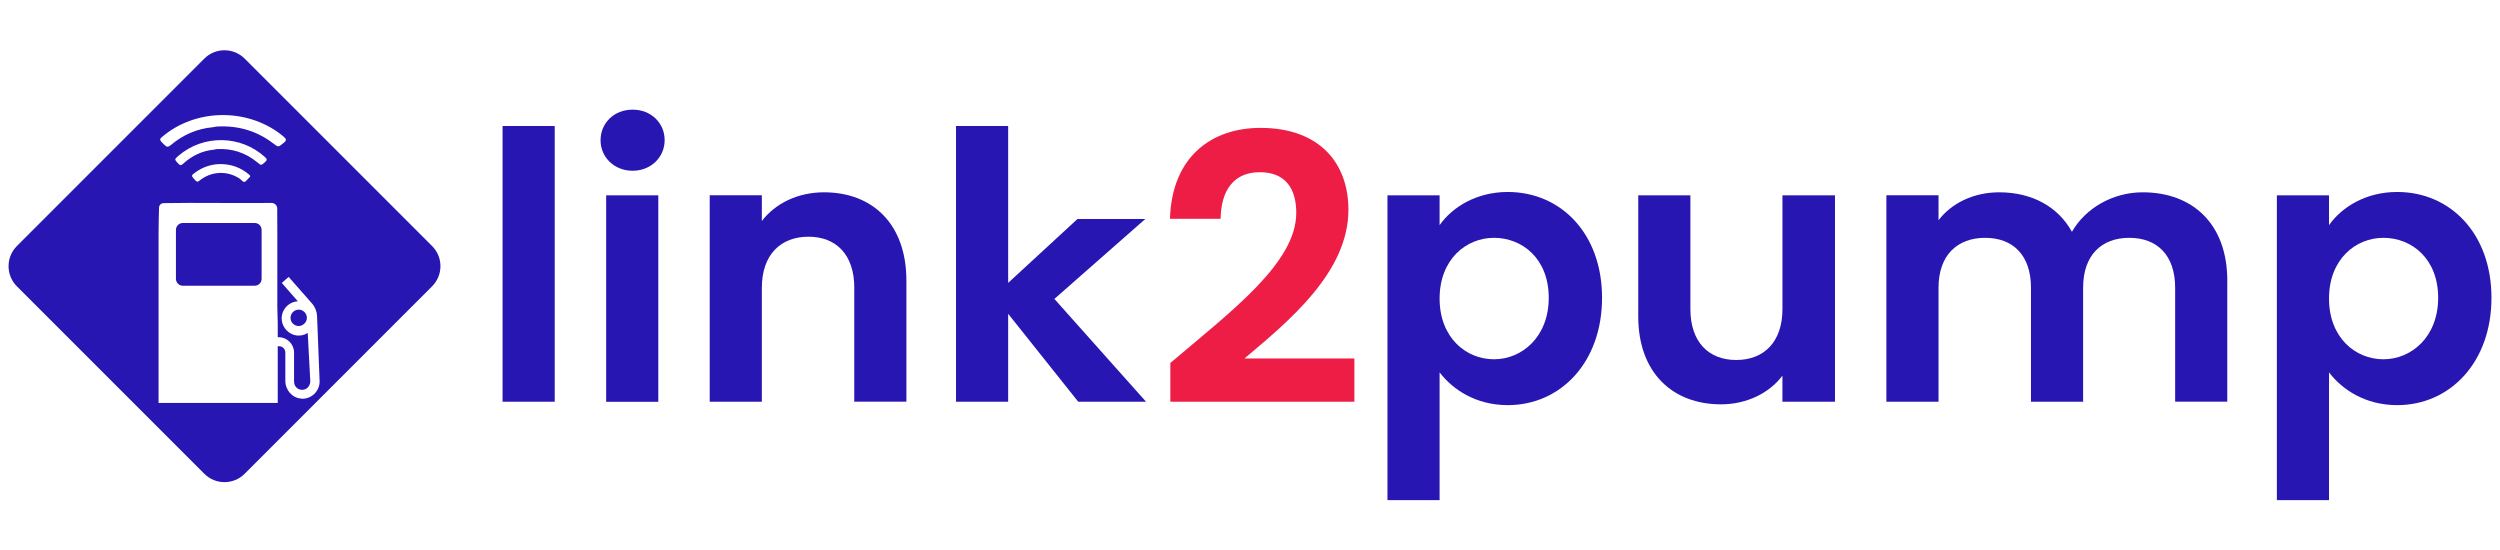 <?xml version="1.0" encoding="UTF-8"?>
<svg id="Camada_1" data-name="Camada 1" xmlns="http://www.w3.org/2000/svg" xmlns:xlink="http://www.w3.org/1999/xlink" viewBox="0 0 536 118">
  <defs>
    <style>
      .cls-1 {
        clip-path: url(#clippath-2);
      }

      .cls-2 {
        fill: none;
      }

      .cls-2, .cls-3, .cls-4 {
        stroke-width: 0px;
      }

      .cls-5 {
        clip-path: url(#clippath-1);
      }

      .cls-3 {
        fill: #2816b2;
      }

      .cls-6 {
        clip-path: url(#clippath);
      }

      .cls-4 {
        fill: #ed1d46;
      }
    </style>
    <clipPath id="clippath">
      <rect class="cls-2" x="1.83" y="10.78" width="92.59" height="92.59"/>
    </clipPath>
    <clipPath id="clippath-1">
      <rect class="cls-2" x="107.75" y="23.51" width="426.42" height="83.72"/>
    </clipPath>
    <clipPath id="clippath-2">
      <rect class="cls-2" x="107.75" y="23.51" width="426.42" height="83.72"/>
    </clipPath>
  </defs>
  <g class="cls-6">
    <path class="cls-3" d="m92.64,52.75L52.45,12.56c-2.39-2.38-6.26-2.38-8.64,0L3.62,52.75c-2.38,2.38-2.38,6.25,0,8.64l40.19,40.19c2.39,2.39,6.26,2.39,8.64,0l40.19-40.19c2.39-2.39,2.39-6.26,0-8.64m-57.3-23.88c7.35-5.76,18.33-5.57,25.46.41.66.55.66.84,0,1.37-1.15.93-1.1.96-2.23.09-3.51-2.69-7.56-3.87-12.1-3.61-.2.01-.41.08-.61.12l-.08-.02-.07.04c-3.51.3-6.5,1.67-9.07,3.82-.59.49-.87.48-1.39-.03-1.21-1.17-1.24-1.15.1-2.19m11.06,3.11c-.15,0-.3.06-.45.1l-.05-.02-.05.03c-2.55.24-4.73,1.32-6.6,3.02-.43.39-.63.38-1.02-.02-.87-.93-.9-.91.07-1.73,5.35-4.55,13.33-4.4,18.51.32.48.43.48.66,0,1.08-.83.74-.8.76-1.62.07-2.55-2.12-5.49-3.05-8.8-2.86m7.04,6.1c-.35.3-.61.81-.99.92-.37.1-.69-.44-1.04-.68-2.69-1.78-6.1-1.64-8.66.43-.4.32-.56.26-.87-.07-.95-1.04-.97-1.02.18-1.83,1.57-1.1,3.45-1.69,5.35-1.66,2.27.03,4.26.78,6,2.25.28.23.35.39.04.65m11.14,47.37c-1.94-.11-3.41-1.83-3.41-3.8v-6.06c0-.75-.61-1.36-1.36-1.36h-.27v12.16h-25.55v-36.46c0-1.29.06-3.97.1-5.41.01-.54.45-.97.98-.97,1.47-.02,4.26-.05,5.54-.05l12.33.03c1.19,0,3.75-.01,5.28-.02.66,0,1.21.53,1.21,1.2,0,1.49.02,3.98.02,5.22v15.57h0v.2s0,.07,0,.07l.09,3.47h0v3.06h.2c1.82,0,3.3,1.48,3.3,3.3v6.21c0,1.08.86,1.86,1.9,1.76.93-.07,1.58-.93,1.58-1.83l-.55-10.36c-.68.46-1.54.65-2.44.54-1.62-.25-2.94-1.61-3.12-3.23-.25-2.12,1.36-3.98,3.44-4.09l-3.44-3.94,1.47-1.29,4.95,5.63c.72.79,1.15,1.9,1.15,3.01l.54,13.77c0,2.15-1.83,3.84-3.94,3.7"/>
    <path class="cls-3" d="m54.61,47.81h-15.41c-.82,0-1.48.66-1.48,1.48v10.49c0,.82.66,1.48,1.48,1.48h15.41c.82,0,1.48-.66,1.48-1.48v-10.49c0-.82-.66-1.48-1.48-1.48"/>
    <path class="cls-3" d="m63.96,66.39c-.89.04-1.63.78-1.67,1.67-.05,1.01.76,1.84,1.75,1.84.9,0,1.76-.79,1.76-1.76s-.83-1.8-1.84-1.76"/>
  </g>
  <g class="cls-5">
    <rect class="cls-3" x="107.75" y="27.02" width="11.18" height="59.11"/>
    <g class="cls-1">
      <path class="cls-3" d="m128.76,30.06c0-3.67,2.88-6.55,6.87-6.55s6.87,2.88,6.87,6.55-2.96,6.55-6.87,6.55-6.87-2.88-6.87-6.55m1.2,11.82h11.18v44.26h-11.18v-44.26Z"/>
      <path class="cls-3" d="m183.16,61.69c0-7.11-3.91-10.94-9.83-10.94s-9.99,3.83-9.99,10.94v24.44h-11.18v-44.26h11.18v5.51c2.88-3.75,7.67-6.15,13.34-6.15,10.31,0,17.65,6.71,17.65,18.93v25.96h-11.18v-24.44Z"/>
      <polygon class="cls-3" points="204.97 27.02 216.15 27.02 216.15 60.65 231.01 46.95 245.55 46.95 226.06 64.09 245.71 86.13 231.17 86.13 216.15 67.28 216.15 86.13 204.97 86.13 204.97 27.02"/>
      <path class="cls-4" d="m250.92,77.82c13.18-11.18,27-21.49,27-32.19,0-5.19-2.32-8.71-7.83-8.71s-8.31,3.83-8.39,9.99h-10.86c.4-13.34,8.95-19.49,19.41-19.49,12.54,0,18.85,7.43,18.85,17.57,0,13.5-13.02,24.04-22.29,31.87h23.57v9.27h-39.46v-8.31Z"/>
      <path class="cls-3" d="m323.27,41.16c11.34,0,20.21,8.87,20.21,22.69s-8.87,23.01-20.21,23.01c-6.95,0-11.9-3.44-14.62-7.03v27.4h-11.18V41.88h11.18v6.39c2.64-3.75,7.75-7.11,14.62-7.11m-2.96,9.83c-5.99,0-11.66,4.63-11.66,13.02s5.67,13.02,11.66,13.02,11.74-4.79,11.74-13.18-5.67-12.86-11.74-12.86"/>
      <path class="cls-3" d="m393.41,86.13h-11.26v-5.59c-2.8,3.75-7.67,6.15-13.18,6.15-10.3,0-17.73-6.71-17.73-18.85v-25.96h11.18v24.36c0,7.11,3.92,10.94,9.83,10.94s9.91-3.83,9.91-10.94v-24.36h11.26v44.26Z"/>
      <path class="cls-3" d="m466.35,61.69c0-7.03-3.91-10.7-9.83-10.7s-9.9,3.67-9.9,10.7v24.44h-11.18v-24.44c0-7.03-3.91-10.7-9.83-10.7s-9.99,3.67-9.99,10.7v24.44h-11.18v-44.26h11.18v5.35c2.8-3.67,7.51-5.99,13.02-5.99,6.87,0,12.54,2.96,15.58,8.47,2.88-5.03,8.71-8.47,15.18-8.47,10.62,0,18.13,6.71,18.13,18.93v25.96h-11.18v-24.44Z"/>
      <path class="cls-3" d="m513.96,41.16c11.34,0,20.21,8.87,20.21,22.69s-8.87,23.01-20.21,23.01c-6.95,0-11.9-3.44-14.62-7.03v27.4h-11.18V41.88h11.18v6.39c2.64-3.75,7.75-7.11,14.62-7.11m-2.96,9.83c-5.99,0-11.66,4.63-11.66,13.02s5.67,13.02,11.66,13.02,11.74-4.79,11.74-13.18-5.67-12.86-11.74-12.86"/>
    </g>
  </g>
</svg>